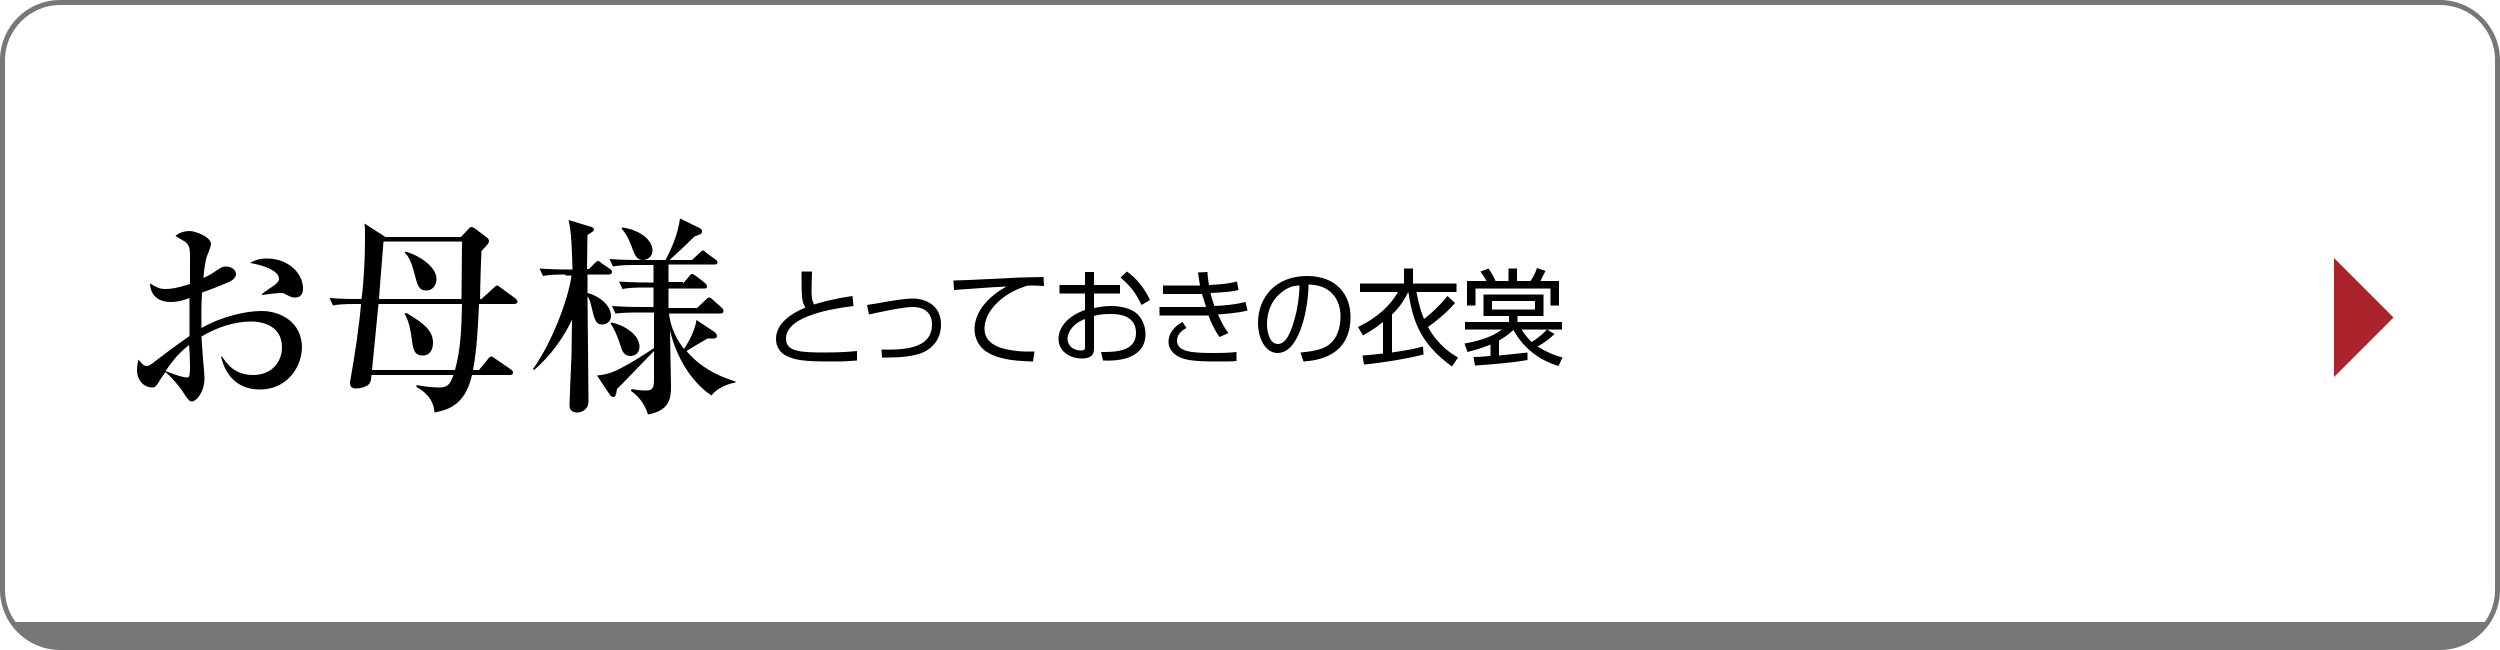 <?xml version="1.0" encoding="utf-8"?>
<!-- Generator: Adobe Illustrator 27.7.0, SVG Export Plug-In . SVG Version: 6.00 Build 0)  -->
<svg version="1.1" id="レイヤー_1" xmlns="http://www.w3.org/2000/svg" xmlns:xlink="http://www.w3.org/1999/xlink" x="0px"
	 y="0px" viewBox="0 0 500 130" style="enable-background:new 0 0 500 130;" xml:space="preserve">
<style type="text/css">
	.st0{fill:#AA222A;}
	.st1{fill:#777777;}
</style>
<g>
	<path d="M52,77.9c-4.5,0-6.9-2.8-7.8-6.6h0.2c0.9,1.3,2.4,3.7,6.2,3.7c4,0,5.8-2.9,5.8-5.5c0-4.9-4.9-5.2-6.1-5.2
		c-3.5,0-7,1.2-10,3c0,1.3,0.6,7.6,0.6,8.3c0,2.9-1.7,4.7-2.5,4.7c-0.5,0-0.7-0.2-2-2.2c-1.1-1.6-2.8-3.3-3.3-3.7
		c-0.5,0.7-1.2,1.7-1.6,2.4c-0.3,0.4-0.5,0.7-1,0.7c-1.8,0-3.1-1.5-3.1-3.5c0-0.9,0.2-1.6,0.3-2.1c0.7,0.9,1,1.3,1.7,1.3
		c0.3,0,0.7-0.2,1.7-1c1-0.8,4.2-3.2,6.8-5c0-2.8,0-3.6,0-7.6c-0.8,0.3-2.1,0.8-3.7,0.8c-3.8,0-4.2-2.8-4.2-3.7
		c1.4,0.8,1.9,1.1,3.1,1.1c0.9,0,2.1-0.1,4.9-1c0-0.8,0-4.5,0-5.3c0-1.5,0-2.3-0.9-3.1c-0.1-0.1-1.9-1.1-2-1.2c0.7-0.7,1.9-1,2.8-1
		c1.2,0,4.3,1.2,4.3,2.6c0,0.3-0.5,1.8-0.8,2.4c-0.4,1.1-0.7,3.7-0.7,4.4c0.4-0.2,1.5-0.7,2.3-1.3c1.1-0.7,1.4-1,2.2-1
		c1.1,0,2,0.7,2,1.5c0,0.8-0.8,1.3-1.4,1.6c-1.4,0.6-3.6,1.5-5.4,2.1c-0.2,3.2-0.1,6.2-0.1,7.1c4.2-2.4,9-3.4,12-3.4
		c3.8,0,8.1,2.2,8.1,7.4C60.2,74,57,77.9,52,77.9z M37.8,69c-2.5,2-3.4,3.4-4.7,5.2c1.9,0.8,3.7,1.3,4.2,1.3c0.2,0,0.4,0,0.5-0.2
		C38,75,38,73.5,38,73C38,72.4,37.9,69.7,37.8,69z M59,59.5c-0.7,0-0.8-0.1-2.2-0.8c-0.2-0.1-0.4-0.1-0.7-0.1
		c-0.6,0-3.2,0.3-3.7,0.4v-0.2c0.3-0.3,2.1-1.5,2.4-1.7c0.4-0.3,1-0.8,1-1.3c0-1.9-3.9-2.9-5.8-3.2c0.5-0.3,1.5-0.9,3.4-0.9
		c4.3,0,7.2,3,7.2,6C60.6,58.1,60.6,59.5,59,59.5z"/>
	<path d="M96.3,59.8l2.4-2.2c0.3-0.3,0.5-0.5,0.7-0.5c0.2,0,0.4,0.2,0.7,0.4l3,2.2c0.2,0.2,0.4,0.4,0.4,0.6c0,0.4-0.4,0.5-0.6,0.5
		h-7.1c-0.2,4.4-0.4,9-1.2,13.2h1.2l1.8-2.2c0.2-0.3,0.4-0.5,0.7-0.5c0.2,0,0.4,0.2,0.7,0.4l3.2,2.2c0.2,0.1,0.4,0.4,0.4,0.6
		c0,0.4-0.3,0.5-0.6,0.5h-7.6c-1.4,6.2-5,7-7.5,7.5c-0.2-2.9-2.2-4.3-3.6-5.1V77c1,0.2,2.9,0.5,4.5,0.5s2.2-0.5,2.9-2.5H74.3
		c-0.1,1.2-0.2,1.4-0.4,1.7c-0.5,0.7-2,1-2.7,1c-1,0-1.2-0.6-1.2-1.1c0-0.3,0.1-0.9,0.2-1.3c0.7-3.9,1.7-10.5,2-14.5h-1.1
		c-2.6,0-3.5,0.1-4.5,0.3l-0.7-1.5c2.3,0.2,4.9,0.2,6.4,0.2C72.8,56,73,51.5,73,47.6c0-1.2,0-2.2-0.1-2.9l4.2,2.7h15.1l1.4-1.5
		c0.3-0.3,0.4-0.5,0.7-0.5c0.2,0,0.5,0.2,0.7,0.3l2.1,1.6c0.5,0.3,0.7,0.6,0.7,0.9c0,0.4-0.1,0.5-1.5,2c-0.1,1.5-0.3,8.2-0.3,9.6
		H96.3z M75.7,60.8c-0.2,2.1-1.1,11.3-1.3,13.2h16.6c1.2-4.3,1.3-8.8,1.4-13.2H75.7z M92.3,59.8c0-1.7,0.1-9.6,0.1-11.5H76.7
		c-0.1,1.6-0.8,9.6-0.9,11.5H92.3z M80.9,50.3c2.2,0.4,6.4,2.8,6.4,5.5c0,1.1-0.7,2.3-2,2.3c-1.6,0-1.8-1-2.5-3.7
		c-0.7-2.7-1.4-3.4-1.8-3.8V50.3z M81.3,62.6c3.5,2.1,5.3,3.5,5.3,6c0,1.1-0.5,2.5-2,2.5c-1.8,0-2-1.2-2.3-3.7
		c-0.2-1.3-0.5-3.2-1.4-4.7L81.3,62.6z"/>
	<path d="M113.1,54.9c-2.5,0-3.4,0.1-4.5,0.3l-0.7-1.5c2.5,0.2,5.4,0.2,5.9,0.2h0.7c-0.1-3.4-0.2-7.8-0.8-9.9l4.3,1.3
		c0.5,0.1,0.8,0.4,0.8,0.6c0,0.2-0.2,0.4-0.4,0.5c-0.4,0.3-0.6,0.4-0.9,0.6c0,1.2-0.1,4.8-0.1,6.8h0.4l1.1-1.1
		c0.4-0.4,0.5-0.5,0.7-0.5c0.2,0,0.5,0.2,0.8,0.5l1.6,1.1c0.2,0.1,0.4,0.3,0.4,0.6c0,0.4-0.4,0.5-0.6,0.5h-4.3c0,0.6,0,2.9,0,3.7
		c2.7,0.7,4.7,2.7,4.7,4.6c0,1.1-0.9,1.7-1.8,1.7c-0.9,0-1.3-0.5-1.7-1.9c-0.7-2.8-0.7-3.1-1.2-3.7c0,3.3,0.2,17.9,0.2,20.9
		c0,2.1-1.9,2.3-2.2,2.3c-1.1,0-1.6-0.5-1.6-1.5c0-1,0.3-7.5,0.4-9.9c0-1.1,0.1-6.2,0.1-7.2c-1.3,2.9-4,7.1-7.6,10.1l-0.2-0.2
		c3.7-5.1,7.1-14,7.7-18.7H113.1z M136.6,56.7l1.2-1.4c0.4-0.5,0.5-0.5,0.6-0.5c0.2,0,0.2,0,0.8,0.4l1.8,1.4
		c0.2,0.2,0.4,0.4,0.4,0.7c0,0.4-0.3,0.4-0.6,0.4h-7.1l0,3.9h5.7l1.7-1.6c0.3-0.3,0.5-0.5,0.7-0.5c0.2,0,0.6,0.2,0.8,0.5l1.7,1.5
		c0.2,0.2,0.4,0.4,0.4,0.7c0,0.4-0.3,0.5-0.6,0.5h-10.3c0.3,3,1.8,5.6,3,7.1c0.5-0.8,2.1-3.2,2.5-5.8l3.6,2.4
		c0.3,0.2,0.5,0.6,0.5,0.8c0,0.4-0.4,0.5-0.7,0.5c-0.7,0-0.7,0-1.2,0c-1.2,0.7-3.1,1.8-4.2,2.5c3.5,4.2,8.3,5.6,9.8,6.1v0.2
		c-0.5,0.1-3.3,0.6-4.8,2.6c-4.2-2.8-7.1-7.9-8.3-13c0,0.7,0.2,10.8,0.2,11.2c0,2.4-0.3,4.8-4.6,5.6c-0.7-2.4-2.4-4.1-3.4-4.7
		l0.1-0.4c0.9,0.2,2,0.3,2.9,0.3c1.5,0,1.6-0.7,1.6-2.5c0-0.8,0-4.6,0-5.4l-6.2,6.4c-0.4,0.4-0.7,0.7-1.2,1.2
		c-0.2,1.4-0.4,1.6-0.7,1.6c-0.2,0-0.5-0.1-0.7-0.4l-2.6-3.9c0.8-0.1,2.1-0.2,3.6-0.9c2.5-1.1,6.2-3.5,7.8-4.6v-7.1h-3.2
		c-2.5,0-3.4,0.1-4.5,0.2l-0.7-1.5c2.5,0.2,5.5,0.2,5.9,0.2h2.4v-3.9H129c-2.5,0-3.4,0.1-4.5,0.3l-0.7-1.5c2.5,0.2,5.4,0.2,5.9,0.2
		h1v-3.5h-3.6c-2.6,0-3.4,0.1-4.5,0.3l-0.7-1.5c2.5,0.2,4.9,0.2,5.9,0.2h5.3c1.4-2.6,2.5-5.4,2.9-8.3l3.9,1.9
		c0.2,0.1,0.5,0.3,0.5,0.7c0,0.5-0.2,0.5-1.5,1c-0.9,0.9-3.4,3.3-5,4.7h4.5l1.5-1.4c0.4-0.4,0.5-0.5,0.7-0.5s0.2,0,0.7,0.5l1.8,1.3
		c0.2,0.1,0.4,0.3,0.4,0.6c0,0.4-0.4,0.4-0.7,0.4h-9.1v3.5H136.6z M122.3,64.5c2.6,0.5,5.6,2.5,5.6,4.8c0,1.5-1.1,1.9-1.8,1.9
		c-1.3,0-1.7-1.1-1.9-1.8c-0.9-2.7-1.4-3.7-2.1-4.7L122.3,64.5z M124.5,45.5c3.5,0.5,6,2.5,6,4.6c0,1.3-1.1,1.9-1.9,1.9
		c-1.3,0-1.6-0.9-2.4-3c-0.8-2.1-1.5-2.8-1.9-3.3L124.5,45.5z"/>
	<path d="M162.4,54.3c0,1.5-0.1,2.5-0.1,4c0,1.6,0.3,2.2,0.5,2.6c1.3-0.4,3.6-1.1,7.7-1.7l0.2,2c-3.3,0.4-6.3,1-8.7,1.9
		c-1.4,0.5-4.8,1.9-4.8,4.6c0,2.6,2.7,2.8,7.8,2.8c3.4,0,5.4-0.2,6.4-0.3l0,1.9c-1.3,0.1-2.1,0.2-5.1,0.2c-5.6,0-7-0.3-8.5-0.9
		c-1.7-0.6-2.6-2-2.6-3.6c0-3.1,3-5.1,5.9-6.3c-0.7-1.1-0.8-1.5-0.8-7.2H162.4z"/>
	<path d="M176.3,69.9c5.8,0.2,10.1-0.7,10.1-5c0-1.4-0.6-3.5-3.9-3.5c-1.9,0-6.5,1-8.7,1.5l-0.4-1.9c0.8-0.1,4.1-0.7,4.7-0.8
		c0.8-0.1,3-0.5,4.4-0.5c2.7,0,5.7,1.4,5.7,5.2c0,3.9-3,5.6-4.8,6c-2.7,0.7-5.7,0.6-7,0.6L176.3,69.9z"/>
	<path d="M208.8,57.2c-0.7,0-1.3-0.1-2.2-0.1c-1.2,0-1.5,0.1-1.9,0.3c-4,1.3-7.8,4.7-7.8,8.3c0,2.6,2.1,3.9,5.7,4.4
		c1.9,0.3,3.4,0.2,4.3,0.2l-0.3,2c-4.4-0.1-6.9-0.6-8.9-1.7c-1.7-0.9-2.8-2.8-2.8-4.7c0-3.8,3.1-6.8,6.4-8.6
		c-4.1,0.2-6.1,0.4-10.5,0.7l-0.1-1.9c1.7,0,11.2-0.5,13.3-0.6c0.6,0,4.3-0.1,4.7-0.1L208.8,57.2z"/>
	<path d="M217,54.4h1.8V57h5.2v1.7h-5.2v2.9c0.7-0.1,1.8-0.4,3.4-0.4c1.2,0,3.4,0.2,4.9,1.3c1.2,0.9,2,2.6,2,4.3
		c0,5.5-6.7,5.4-8.5,5.3l-0.4-1.7c2.7,0,7,0,7-3.8c0-3.7-3.7-3.8-5.1-3.8c-0.7,0-2.1,0-3.3,0.4v6.4c0,0.7,0,2.1-2.4,2.1
		c-2.5,0-4.7-1.5-4.7-3.9c0-2.4,1.9-4.6,5.3-5.8v-3.3h-5.1V57h5.1V54.4z M217,63.8c-2.9,1.1-3.5,3.1-3.5,3.9c0,1.5,1.2,2.4,2.7,2.4
		c0.5,0,0.8-0.1,0.8-0.6V63.8z M225.4,54.3c1.8,1.3,3.5,3.3,4.6,5.7l-1.7,1c-1.1-2.3-2-3.6-4.2-5.5L225.4,54.3z"/>
	<path d="M241.5,54.4c0,0.7,0.1,1.4,0.3,2.6c2-0.1,3.6-0.2,5.6-0.7l0.3,1.7c-1.2,0.3-2,0.4-5.6,0.6c0.1,0.5,0.4,1.6,0.8,2.6
		c2.1-0.1,4.2-0.3,6.2-0.8l0.4,1.7c-0.7,0.2-2,0.5-5.9,0.8c1,2.3,1.7,3.2,2.1,3.7l-1.8,0.8c-0.5-0.7-1.3-1.9-2.2-4.3
		c-1,0-2.2,0-3.2,0l-6.6,0v-1.7l6.7,0c1.5,0,1.5,0,2.6,0c0-0.1-0.3-1-0.8-2.6c-0.3,0-1.8,0-2.1,0h-5.7v-1.7l5.6,0c0.5,0,0.9,0,1.8,0
		c-0.2-1.2-0.3-1.8-0.4-2.6L241.5,54.4z M237.3,65.6c-0.6,0.3-1.9,1.1-1.9,2.5c0,2.2,2.7,2.5,7.2,2.5c2.6,0,3.8-0.1,4.7-0.2v1.8
		c-1,0.1-1.9,0.1-3.9,0.1c-5.1,0-6.3-0.4-7.1-0.7c-1.4-0.5-2.6-1.7-2.6-3.2c0-1.7,1.1-3.1,2.8-4L237.3,65.6z"/>
	<path d="M260.1,70.5c3.3-0.3,5-0.8,6.2-2c1.6-1.6,1.8-4,1.8-5.3c0-2.4-1.2-6.2-6.4-6.3c0,4.2-1.6,13.7-6.2,13.7
		c-2.4,0-3.9-2.9-3.9-6c0-5.2,3.6-9.4,9.8-9.4c5.8,0,8.7,3.6,8.7,8.2c0,7.9-6.7,8.7-9.4,8.9L260.1,70.5z M256.4,58.4
		c-3,2.2-3,5.8-3,6.4c0,1.6,0.5,4,2.2,4c1.1,0,1.8-1.1,2.2-1.9c0.6-1.2,2-4.9,2.1-9.8C259.1,57.1,257.7,57.3,256.4,58.4z"/>
	<path d="M291,60.6c-1.7,2-4,3.8-5.4,4.8c2,3.7,4.9,5.5,6,6.1l-1.2,1.8c-5.8-4.2-7.8-8.4-8.7-14.8h-0.1c-0.5,0.9-1.2,2.5-3.2,4.4
		v7.6c3.9-0.6,4.3-0.7,6.2-1.2l0.1,1.6c-3,0.8-8.4,1.7-11.9,2l-0.3-1.8c1.3-0.1,2.6-0.2,4.1-0.4v-6.3c-1.7,1.4-3.2,2.2-4,2.7l-1-1.7
		c4-1.9,6.6-4.5,8-7h-7.6v-1.7h8.8v-3h1.8v3h8.7v1.7h-8c0.5,2.9,1.2,4.7,1.5,5.4c1.1-0.8,3.1-2.6,4.7-4.6L291,60.6z"/>
	<path d="M294.7,71.4c1,0,2-0.1,3.4-0.2v-2.3c-2.1,0.9-3.9,1.3-4.6,1.5l-0.6-1.7c2.4-0.4,5.4-1.2,7.5-2.8H293v-1.5h8.8v-1.2h-5.1
		v-4.3h12v4.3h-5.2v1.2h8.9v1.5h-8.1c0.4,0.6,1,1.5,2,2.5c0.3-0.1,1.9-1.2,3.1-2.5l1.5,0.9c-1.1,1.1-2,1.7-3.4,2.5
		c1.8,1.1,3.4,1.8,5,2.2l-0.8,1.7c-4-1.2-7.1-3.7-9-7.2c-0.5,0.4-1.3,1.2-2.9,2.1v3c2.8-0.3,3.2-0.3,5.7-0.6l0,1.5
		c-2.7,0.5-7.2,0.9-10.5,1.1L294.7,71.4z M297.3,56.2c-0.5-1-1-1.5-1.2-1.9l1.6-0.6c0.6,0.9,1,1.5,1.4,2.5h2.6v-2.5h1.7v2.5h2.7
		c0.5-0.7,1-1.7,1.3-2.6l1.7,0.6c-0.3,0.5-0.7,1.4-1,2h3.7v4.9h-1.7v-3.4h-15v3.4h-1.7v-4.9H297.3z M307,60.2h-8.6v1.7h8.6V60.2z"/>
</g>
<polygon class="st0" points="466.8,75.4 478.7,63.5 466.8,51.6 "/>
<g>
	<g>
		<path class="st1" d="M488,1c6.1,0,11,4.9,11,11V118c0,6.1-4.9,11-11,11H12C6,129,1,124,1,118V12C1,6,6,1,12,1H488 M488,0H12
			C5.4,0,0,5.4,0,12V118c0,6.6,5.4,12,12,12H488c6.6,0,12-5.4,12-12V12C500,5.4,494.6,0,488,0L488,0z"/>
	</g>
	<path class="st1" d="M498,124.4H2c2.3,3.1,5.9,5.1,10,5.1h476C492.1,129.5,495.7,127.5,498,124.4z"/>
</g>
<g>
</g>
<g>
</g>
<g>
</g>
<g>
</g>
<g>
</g>
<g>
</g>
<g>
</g>
<g>
</g>
<g>
</g>
<g>
</g>
<g>
</g>
<g>
</g>
<g>
</g>
<g>
</g>
<g>
</g>
</svg>
